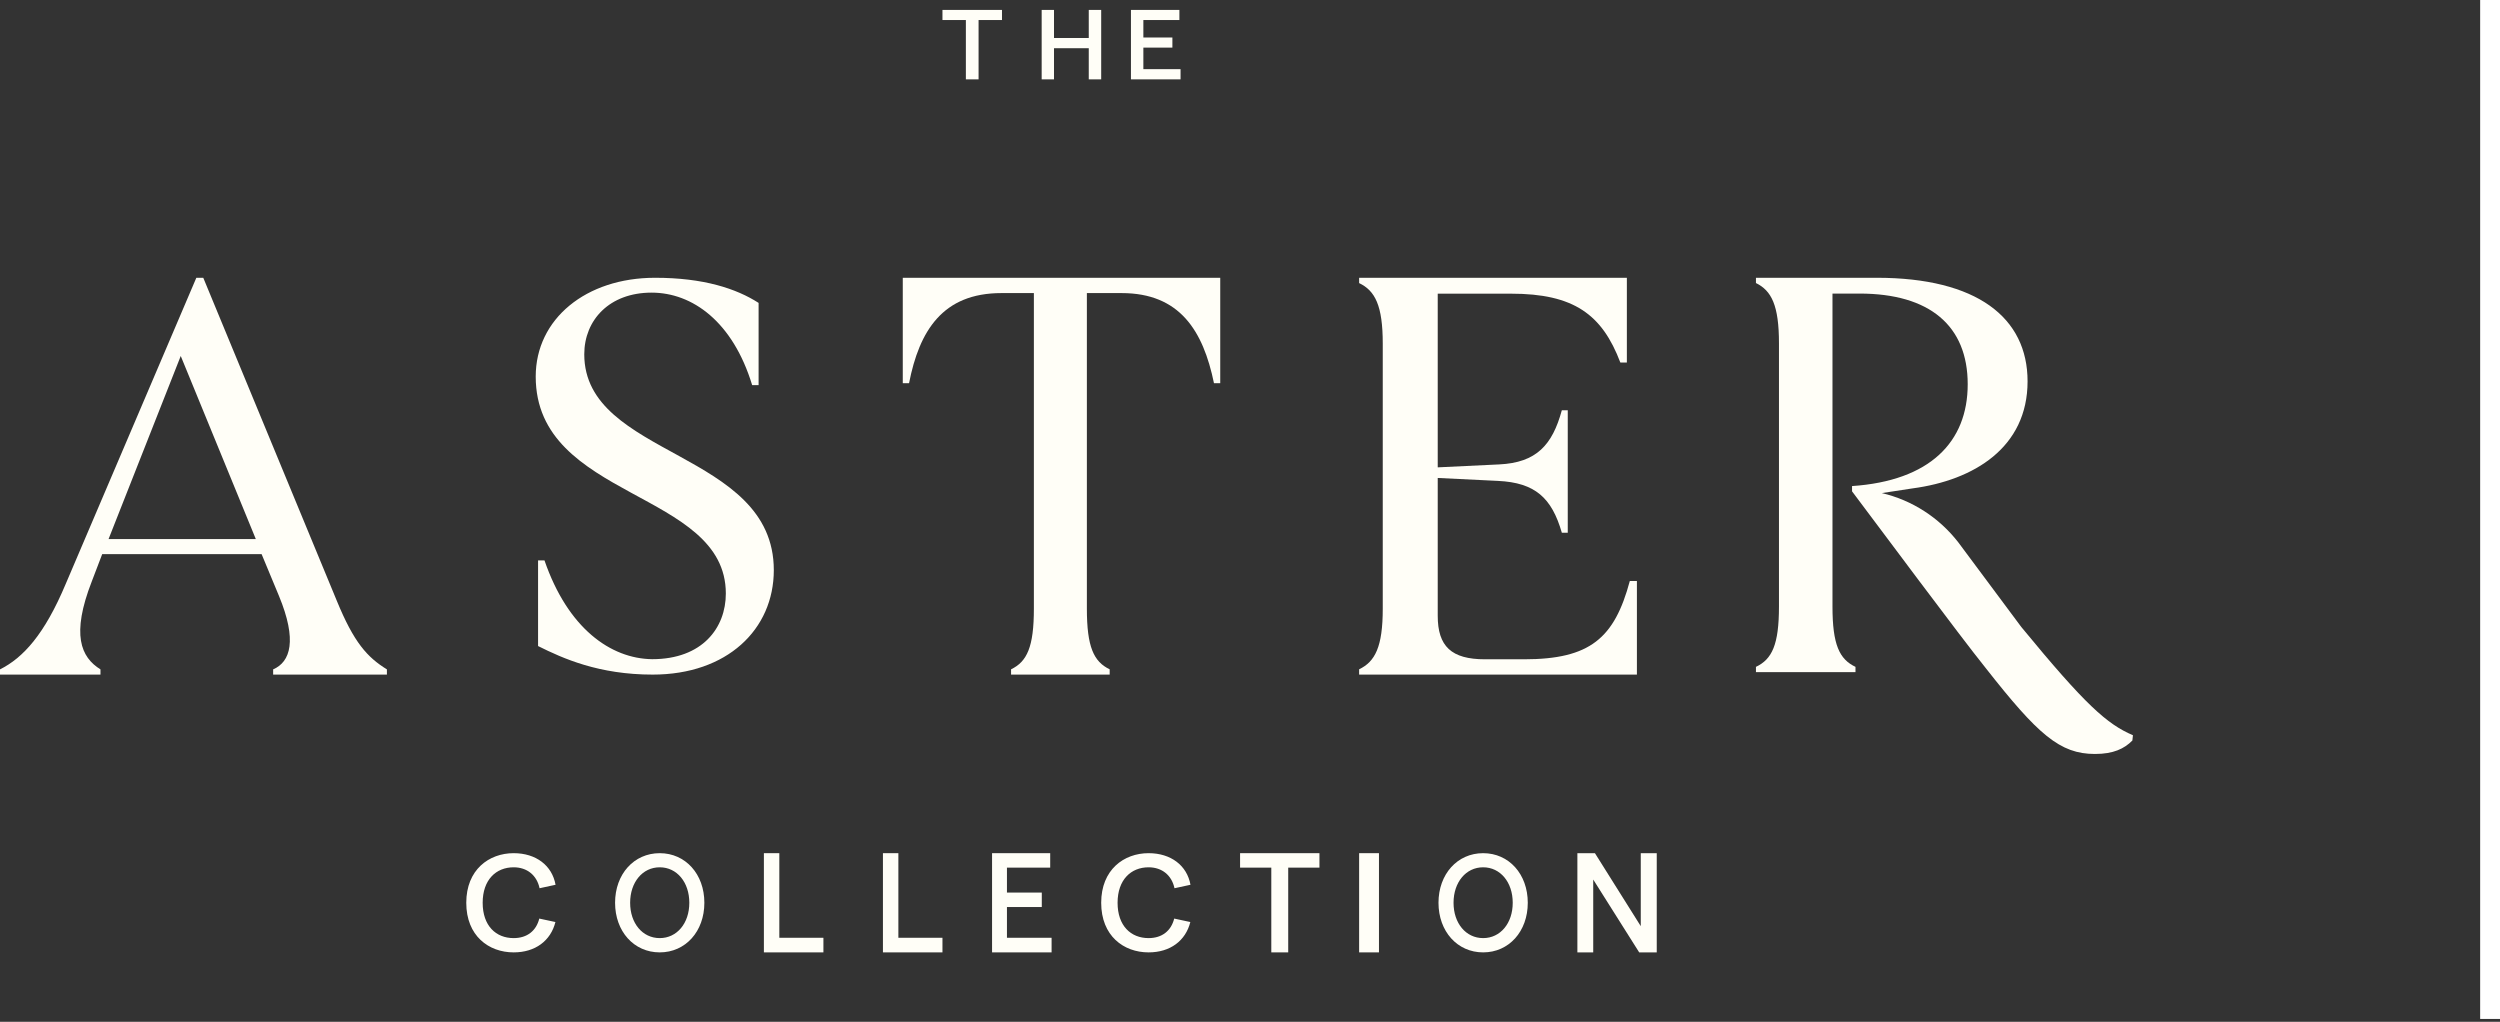 <?xml version="1.0" encoding="UTF-8"?>
<svg width="252px" height="103px" viewBox="0 0 252 103" version="1.1" xmlns="http://www.w3.org/2000/svg" xmlns:xlink="http://www.w3.org/1999/xlink">
    <rect x="0" y="0" width="252" height="103" fill="#333333" stroke="none"/>
    <!-- Generator: Sketch 52.6 (67491) - http://www.bohemiancoding.com/sketch -->
    <title>Group 18</title>
    <desc>Created with Sketch.</desc>
    <g id="Page-1" stroke="none" stroke-width="1" fill="none" fill-rule="evenodd">
        <g id="Extra-large:-Desktops---12-col-Copy-2" transform="translate(-291, -916)">
            <g id="Group-8" transform="translate(291, 917)">
                <g id="Group-18">
                    <g id="ASTER_CREAM_RGB-Copy" fill="#FFFEF7">
                        <path d="M165,57.564 L165,67 L137,67 L137,66.465 C138.608,65.693 139.382,64.211 139.382,60.353 L139.382,33.647 C139.382,29.789 138.608,28.305 137,27.535 L137,27 L163.988,27 L163.988,35.545 L163.332,35.545 C161.486,30.679 158.626,28.602 152.311,28.602 L144.923,28.602 L144.923,46.109 L151.12,45.813 C154.874,45.634 156.48,43.854 157.433,40.353 L158.03,40.353 L158.03,52.698 L157.433,52.698 C156.422,49.195 154.753,47.653 150.999,47.475 L144.923,47.178 L144.923,61.065 C144.923,64.152 146.294,65.457 149.689,65.457 L153.622,65.457 C160.293,65.457 162.737,63.321 164.286,57.564 L165,57.564" id="Fill-1"></path>
                        <path d="M186.686,48.526 L186.686,47.996 C194.517,47.465 198.345,43.572 198.345,37.733 C198.345,31.837 194.517,28.592 187.439,28.592 L184.714,28.592 L184.714,60.145 C184.714,63.977 185.409,65.452 187.033,66.219 L187.033,66.749 L177,66.749 L177,66.219 C178.623,65.452 179.32,63.977 179.32,60.145 L179.32,33.606 C179.32,29.772 178.564,28.298 177,27.531 L177,27 L189.18,27 C199.273,27 204.379,31.011 204.379,37.44 C204.379,44.103 198.983,47.406 192.776,48.231 L189.687,48.703 C192.737,49.418 195.455,51.17 197.396,53.669 L203.748,62.202 C210.244,70.105 212.392,71.992 215,73.112 L214.943,73.644 C214.131,74.47 213.028,75 211.172,75 C207.634,75 205.43,73.054 200.152,66.33 C197.54,63.087 189.354,52.065 186.686,48.526" id="Fill-2"></path>
                        <path d="M39,66.474 L39,67 L27.533,67 L27.533,66.474 C29.279,65.716 29.978,63.554 28.115,59.058 L26.369,54.854 L10.303,54.854 L9.255,57.598 C7.16,62.971 8.149,65.248 10.128,66.474 L10.128,67 L0,67 L0,66.474 C2.328,65.306 4.482,62.971 6.636,57.832 L19.791,27 L20.489,27 L33.936,59.526 C35.682,63.788 37.021,65.248 39,66.474 M25.786,53.337 L18.219,34.883 L10.943,53.337 L25.786,53.337" id="Fill-3"></path>
                        <path d="M123,27 L123,37.624 L122.368,37.624 C121.278,32.341 118.923,28.543 113.061,28.543 L109.557,28.543 L109.557,60.354 C109.557,64.212 110.247,65.695 111.855,66.466 L111.855,67 L101.916,67 L101.916,66.466 C103.525,65.695 104.215,64.212 104.215,60.354 L104.215,28.543 L100.939,28.543 C95.022,28.543 92.666,32.341 91.633,37.624 L91,37.624 L91,27 L123,27" id="Fill-4"></path>
                        <path d="M73.164,58.828 C73.164,48.411 54,49.389 54,36.958 C54,31.145 59.071,27 66.03,27 C70.924,27 74.226,28.094 76.467,29.533 L76.467,37.821 L75.818,37.821 C73.872,31.432 69.803,28.497 65.676,28.497 C61.431,28.497 58.894,31.259 58.894,34.713 C58.894,45.13 78,44.382 78,56.468 C78,62.453 73.283,67 65.794,67 C60.369,67 56.772,65.388 54.237,64.122 L54.237,55.49 L54.884,55.49 C57.243,62.338 61.548,65.388 65.734,65.446 C70.806,65.446 73.164,62.281 73.164,58.828" id="Fill-5"></path>
                        <polyline id="Fill-6" points="95 0 95 1.019 97.36 1.019 97.36 7 98.64 7 98.64 1.019 101 1.019 101 0 95 0"></polyline>
                        <polyline id="Fill-7" points="109.747 0 109.747 2.83 106.243 2.83 106.243 0 105 0 105 7 106.243 7 106.243 3.86 109.747 3.86 109.747 7 111 7 111 0 109.747 0"></polyline>
                        <polyline id="Fill-8" points="114 0 114 7 119 7 119 5.97 115.251 5.97 115.251 3.799 118.177 3.799 118.177 2.78 115.251 2.78 115.251 1.019 118.883 1.019 118.883 0 114 0"></polyline>
                        <path d="M47,90 C47,86.662 49.292,85 51.778,85 C54.028,85 55.653,86.243 56,88.185 L54.389,88.534 C54.111,87.221 53.124,86.424 51.778,86.424 C50,86.424 48.653,87.682 48.653,90 C48.653,92.318 49.986,93.561 51.778,93.561 C53.139,93.561 54.055,92.821 54.36,91.592 L55.986,91.941 C55.514,93.827 53.959,95 51.778,95 C49.263,95 47,93.338 47,90" id="Fill-9"></path>
                        <path d="M62,90 C62,87.109 63.903,85 66.5,85 C69.098,85 71,87.109 71,90 C71,92.891 69.098,95 66.5,95 C63.903,95 62,92.891 62,90 M69.483,90 C69.483,87.933 68.236,86.424 66.5,86.424 C64.765,86.424 63.518,87.933 63.518,90 C63.518,92.067 64.765,93.561 66.5,93.561 C68.236,93.561 69.483,92.067 69.483,90" id="Fill-10"></path>
                        <polyline id="Fill-11" points="77 85 77 95 83 95 83 93.528 78.556 93.528 78.556 85 77 85"></polyline>
                        <polyline id="Fill-12" points="89 85 89 95 95 95 95 93.528 90.556 93.528 90.556 85 89 85"></polyline>
                        <polyline id="Fill-13" points="100 85 100 95 106 95 106 93.528 101.5 93.528 101.5 90.428 105.012 90.428 105.012 88.971 101.5 88.971 101.5 86.457 105.86 86.457 105.86 85 100 85"></polyline>
                        <path d="M111,90 C111,86.662 113.292,85 115.777,85 C118.028,85 119.651,86.243 120,88.185 L118.389,88.534 C118.11,87.221 117.123,86.424 115.777,86.424 C114.001,86.424 112.652,87.682 112.652,90 C112.652,92.318 113.987,93.561 115.777,93.561 C117.137,93.561 118.055,92.821 118.36,91.592 L119.985,91.941 C119.513,93.827 117.957,95 115.777,95 C113.263,95 111,93.338 111,90" id="Fill-14"></path>
                        <polyline id="Fill-15" points="125 85 125 86.457 128.148 86.457 128.148 95 129.852 95 129.852 86.457 133 86.457 133 85 125 85"></polyline>
                        <polygon id="Fill-16" points="137 95 139 95 139 85 137 85"></polygon>
                        <path d="M145,90 C145,87.109 146.903,85 149.5,85 C152.099,85 154,87.109 154,90 C154,92.891 152.099,95 149.5,95 C146.903,95 145,92.891 145,90 M152.483,90 C152.483,87.933 151.237,86.424 149.5,86.424 C147.764,86.424 146.517,87.933 146.517,90 C146.517,92.067 147.764,93.561 149.5,93.561 C151.237,93.561 152.483,92.067 152.483,90" id="Fill-17"></path>
                        <polyline id="Fill-18" points="165.389 85 165.389 92.357 160.769 85 159 85 159 95 160.597 95 160.597 87.657 165.231 95 167 95 167 85 165.389 85"></polyline>
                    </g>
                    <path d="M251,0 L251,100.709" id="Line-6" stroke="#FFFFFF" stroke-width="2" stroke-linecap="square" fill-rule="nonzero"></path>
                </g>
            </g>
        </g>
    </g>
</svg>